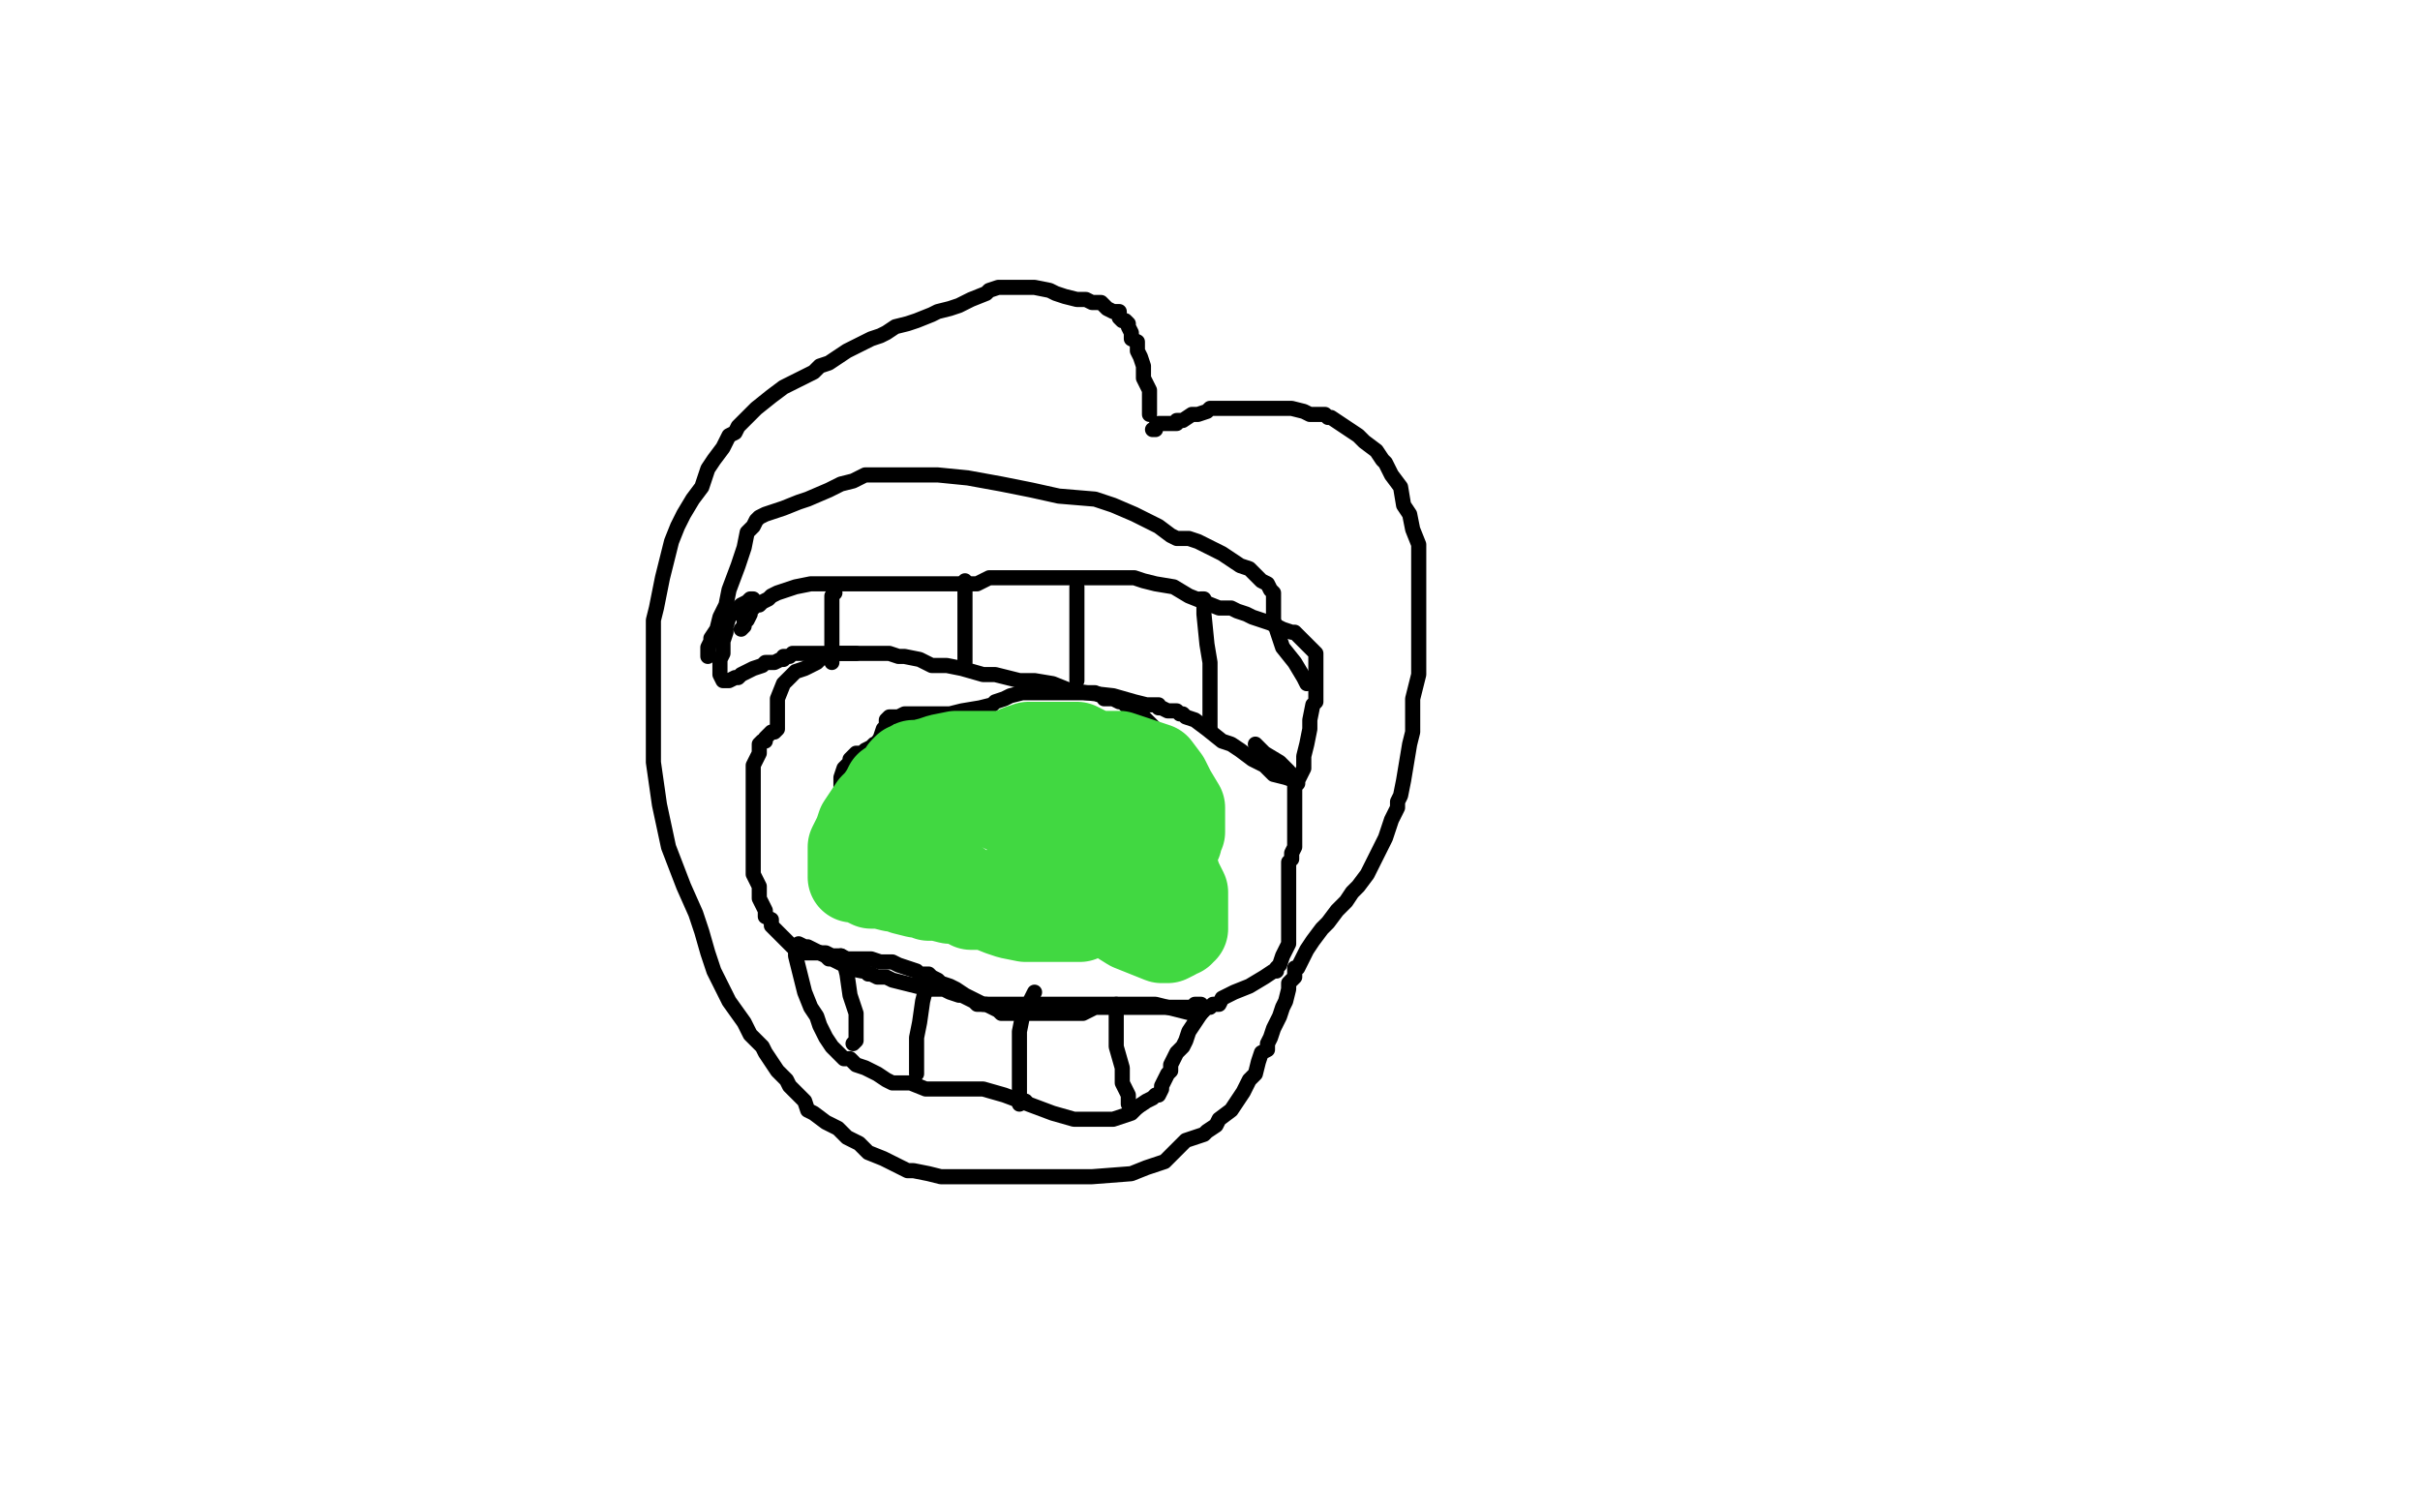 <?xml version="1.0" standalone="no"?>
<!DOCTYPE svg PUBLIC "-//W3C//DTD SVG 1.1//EN"
"http://www.w3.org/Graphics/SVG/1.1/DTD/svg11.dtd">

<svg width="800" height="500" version="1.1" xmlns="http://www.w3.org/2000/svg" xmlns:xlink="http://www.w3.org/1999/xlink" style="stroke-antialiasing: false"><desc>This SVG has been created on https://colorillo.com/</desc><rect x='0' y='0' width='800' height='500' style='fill: rgb(255,255,255); stroke-width:0' /><polyline points="380,137 380,135 380,135 380,134 380,134 380,132 380,132 380,129 380,129 378,125 378,125 378,123 378,123 378,122 378,122 378,121 377,118 376,116 376,113 374,112 374,110 373,108 373,107 372,106 371,106 370,105 370,103 368,103 366,102 365,101 364,100 362,100 361,100 359,99 358,99 356,99 352,98 349,97 347,96 342,95 340,95 336,95 335,95 334,95 333,95 332,95 330,95 327,96 326,97 321,99 317,101 314,102 310,103 308,104 303,106 300,107 296,108 293,110 291,111 288,112 286,113 282,115 280,116 277,118 274,120 271,121 269,123 267,124 263,126 259,128 255,131 250,135 248,137 244,141 243,143 241,144 240,146 239,148 236,152 234,155 232,161 229,165 226,170 224,174 222,179 220,187 219,191 218,196 217,201 216,205 216,209 216,213 216,217 216,221 216,224 216,227 216,232 216,239 216,243 216,247 216,252 217,259 218,266 221,280 226,293 230,302 232,308 234,315 236,321 241,331 246,338 248,342 250,344 252,346 253,348 255,351 257,354 258,355 260,357 261,359 264,362 266,364 267,367 269,368 273,371 277,373 280,376 284,378 287,381 292,383 296,385 300,387 302,387 307,388 311,389 314,389 317,389 321,389 327,389 333,389 337,389 342,389 347,389 353,389 361,389 374,388 379,386 382,385 385,384 388,381 390,379 392,377 395,376 398,375 399,374 402,372 403,370 407,367 409,364 411,361 412,359 413,357 415,355 416,351 417,348 419,347 419,345 420,343 421,340 423,336 424,333 425,331 426,327 426,325 427,324 428,323 428,322 428,320 429,320 430,318 431,316 432,314 434,311 437,307 439,305 442,301 445,298 447,295 449,293 452,289 454,285 456,281 458,277 460,271 462,267 462,265 463,263 464,258 465,252 466,246 467,242 467,237 467,231 469,223 469,216 469,204 469,195 469,187 469,180 467,175 466,170 464,167 463,161 460,157 458,153 457,152 455,149 451,146 449,144 446,142 443,140 440,138 439,138 438,137 436,137 435,137 434,137 433,137 431,136 427,135 424,135 422,135 419,135 417,135 413,135 411,135 409,135 406,135 404,135 403,135 402,135 400,135 399,136 396,137 394,137 391,139 390,139 389,139 389,140 388,140 387,140 386,140 385,140 384,140 383,140 382,141 382,142 381,142" style="fill: none; stroke: #000000; stroke-width: 5; stroke-linejoin: round; stroke-linecap: round; stroke-antialiasing: false; stroke-antialias: 0; opacity: 1.0"/>
<polyline points="249,198 248,198 248,198 247,199 247,199 245,200 245,200 243,202 243,202 241,204 241,204 240,207 240,207 240,209 240,209 239,212 239,213 239,214 239,216 238,218 238,219 238,220 238,221 238,222 238,223 239,225 240,225 241,225 243,224 244,224 245,223 247,222 249,221 252,220 253,219 255,219 256,219 258,218 259,218 259,217 260,217 261,217 262,216 263,216 264,216 265,216 266,216 267,216 269,216 270,216 271,216 272,216 273,216 274,216 276,216 278,216 279,216 281,216 282,216 284,216 286,216 288,216 289,216 290,216 291,216 294,216 297,217 299,217 304,218 308,220 313,220 318,221 325,223 329,223 333,224 337,225 339,225 342,225 348,226 353,228 359,229 368,230 375,232 379,233 383,233 383,234 384,234 386,235 389,235 390,236 391,236 392,237 395,238 399,241 404,245 407,246 410,248 414,251 418,253 421,256 425,257 428,258 428,259 429,259 429,258 431,254 431,250 432,246 433,241 433,238 434,233 435,232 435,230 435,228 435,226 435,224 435,222 435,220 435,218 435,216 433,214 431,212 429,210 428,209 427,209 424,208 422,207 420,206 414,204 412,203 409,202 407,201 403,201 398,199 393,197 388,194 382,193 378,192 375,191 372,191 367,191 362,191 357,191 351,191 344,191 338,191 333,191 327,191 323,193 318,193 311,193 305,193 298,193 296,193 293,193 291,193 287,193 284,193 280,193 275,193 271,193 268,193 263,194 260,195 257,196 255,197 254,198 252,199 251,200 250,200 249,201 248,202 248,203 247,205 246,205 246,206 246,207 245,208" style="fill: none; stroke: #000000; stroke-width: 5; stroke-linejoin: round; stroke-linecap: round; stroke-antialiasing: false; stroke-antialias: 0; opacity: 1.0"/>
<polyline points="234,217 234,216 234,216 234,214 234,214 235,212 235,212 235,211 235,211 237,208 237,208 238,204 238,204 240,200 240,200 241,195 244,187 246,181 247,176 248,175 249,174 250,172 251,171 253,170 256,169 259,168 264,166 267,165 274,162 278,160 282,159 286,157 290,157 296,157 302,157 310,157 320,158 331,160 341,162 350,164 362,165 368,167 375,170 383,174 387,177 389,178 390,178 391,178 393,178 396,179 400,181 404,183 410,187 413,188 415,190 417,192 419,193 420,195 421,196 421,198 421,200 421,203 421,205 422,208 424,214 428,219 431,224 432,226" style="fill: none; stroke: #000000; stroke-width: 5; stroke-linejoin: round; stroke-linecap: round; stroke-antialiasing: false; stroke-antialias: 0; opacity: 1.0"/>
<polyline points="397,198 398,198 398,198 398,203 398,203 399,213 399,213 400,219 400,219 400,222 400,222 400,225 400,225 400,228 400,228 400,230 400,231 400,232 400,234 400,235 400,238 400,241" style="fill: none; stroke: #000000; stroke-width: 5; stroke-linejoin: round; stroke-linecap: round; stroke-antialiasing: false; stroke-antialias: 0; opacity: 1.0"/>
<polyline points="356,194 356,199 356,199 356,205 356,205 356,211 356,211 356,213 356,213 356,215 356,215 356,216 356,218 356,220 356,224 356,225" style="fill: none; stroke: #000000; stroke-width: 5; stroke-linejoin: round; stroke-linecap: round; stroke-antialiasing: false; stroke-antialias: 0; opacity: 1.0"/>
<polyline points="319,192 319,194 319,194 319,196 319,196 319,205 319,205 319,210 319,210 319,212 319,212 319,213 319,214 319,215 319,216 319,217 319,218 319,219" style="fill: none; stroke: #000000; stroke-width: 5; stroke-linejoin: round; stroke-linecap: round; stroke-antialiasing: false; stroke-antialias: 0; opacity: 1.0"/>
<polyline points="276,196 275,197 275,197 275,203 275,203 275,209 275,209 275,213 275,213 275,215 275,215 275,218 275,218 275,219" style="fill: none; stroke: #000000; stroke-width: 5; stroke-linejoin: round; stroke-linecap: round; stroke-antialiasing: false; stroke-antialias: 0; opacity: 1.0"/>
<polyline points="263,313 263,315 263,315 263,316 263,316 265,324 265,324 266,328 266,328 268,333 268,333 270,336 270,336 271,339 271,339 273,343 275,346 278,349 279,350 281,350 283,352 286,353 290,355 293,357 295,358 297,358 301,358 306,360 309,360 313,360 315,360 319,360 322,360 325,360 332,362 340,365 348,368 355,370 360,370 364,370 368,370 371,369 374,368 376,366 379,364 381,363 382,362 383,362 384,360 384,359 385,357 386,355 387,354 387,352 388,350 389,348 391,346 392,344 393,341 395,338 397,335 397,334 397,333 397,332 396,332 395,332 394,333 392,333 390,333 386,333 383,333 379,333 376,333 373,333 372,333 370,333 367,333 365,333 364,333 362,333 360,334 358,335 357,335 355,335 354,335 352,335 351,335 349,335 346,335 344,335 342,335 340,335 338,335 334,335 333,335 331,335 330,334 328,333 326,332 323,332 322,331 320,330 318,329 317,329 314,328 312,327 307,327 303,326 299,325 295,324 293,323 292,323 290,323 288,322 287,322 286,321 285,321 280,320 279,319 277,318 275,317 274,317 273,316 271,315 269,314 267,313 266,313 264,312" style="fill: none; stroke: #000000; stroke-width: 5; stroke-linejoin: round; stroke-linecap: round; stroke-antialiasing: false; stroke-antialias: 0; opacity: 1.0"/>
<polyline points="278,316 279,318 279,318 280,322 280,322 281,329 281,329 283,335 283,335 283,339 283,339 283,341 283,341 283,342 283,342 283,343 283,344 282,345" style="fill: none; stroke: #000000; stroke-width: 5; stroke-linejoin: round; stroke-linecap: round; stroke-antialiasing: false; stroke-antialias: 0; opacity: 1.0"/>
<polyline points="306,326 306,327 306,327 305,331 305,331 304,338 304,338 303,343 303,343 303,348 303,348 303,351 303,351 303,353 303,353 303,355" style="fill: none; stroke: #000000; stroke-width: 5; stroke-linejoin: round; stroke-linecap: round; stroke-antialiasing: false; stroke-antialias: 0; opacity: 1.0"/>
<polyline points="342,328 340,332 340,332 338,336 338,336 337,341 337,341 337,345 337,345 337,350 337,350 337,354 337,354 337,361 337,361 337,363 337,364 337,365 339,364" style="fill: none; stroke: #000000; stroke-width: 5; stroke-linejoin: round; stroke-linecap: round; stroke-antialiasing: false; stroke-antialias: 0; opacity: 1.0"/>
<polyline points="369,332 369,333 369,333 369,340 369,340 369,346 369,346 371,353 371,353 371,358 371,358 373,362 373,362 373,363 373,363 373,364 373,365 374,366 375,366 376,366" style="fill: none; stroke: #000000; stroke-width: 5; stroke-linejoin: round; stroke-linecap: round; stroke-antialiasing: false; stroke-antialias: 0; opacity: 1.0"/>
<polyline points="283,216 282,216 282,216 279,216 279,216 276,216 276,216 272,217 272,217 270,219 270,219 268,220 268,220 266,221 266,221 263,222 262,223 261,224 260,225 259,226 257,231 257,232 257,234 257,236 257,237 257,238 257,239 257,240 257,241 256,242 255,242 254,243 253,244 253,245 252,245 251,246 251,247 251,248 251,249 250,251 249,253 249,255 249,258 249,261 249,264 249,268 249,272 249,277 249,281 249,285 249,287 249,289 251,293 251,296 251,297 252,299 253,301 253,303 255,304 255,305 255,306 256,307 257,308 258,309 260,311 261,312 262,313 263,313 266,314 266,315 268,315 269,315 271,315 273,315 275,316 278,316 280,317 282,317 283,317 284,317 286,317 288,317 291,318 293,318 295,318 297,319 300,320 303,321 304,322 306,322 307,322 308,323 310,324 311,325 314,326 316,327 319,329 321,330 323,331 325,332 327,332 328,332 329,332 331,332 332,332 334,332 337,332 340,332 341,332 342,332 344,332 345,332 348,332 351,332 356,332 363,332 372,332 382,332 390,334 394,335 395,335 396,335 397,335 398,334 399,333 400,333 401,332 403,332 404,330 406,329 408,328 413,326 418,323 421,321 422,321 422,320 423,319 424,316 426,312 426,310 426,308 426,306 426,303 426,300 426,298 426,294 426,292 426,289 426,288 426,286 426,285 427,284 427,283 427,282 428,280 428,278 428,276 428,274 428,273 428,271 428,270 428,268 428,267 428,265 428,264 428,263 428,261 428,259 428,258 426,255 425,254 423,252 418,249 415,246" style="fill: none; stroke: #000000; stroke-width: 5; stroke-linejoin: round; stroke-linecap: round; stroke-antialiasing: false; stroke-antialias: 0; opacity: 1.0"/>
<polyline points="307,241 306,241 306,241 305,241 305,241 304,241 304,241 303,241 303,241 300,241 300,241 298,242 298,242 296,243 296,243 295,243 293,244 291,245 289,246 288,247 286,248 285,249 284,249 283,249 281,251 281,252 280,253 279,254 278,257 278,260 278,263 278,265 278,267 278,269 278,271 278,275 278,279 278,282 278,286 278,289 279,292 280,294 282,297 284,299 285,301 287,302 289,303 291,303 297,305 302,306 310,307 321,309 332,309 339,309 347,311 350,312 353,312 355,312 356,312 357,312 359,311 360,311 361,311 362,310 362,309 364,309 366,308 367,308 370,307 371,306 373,305 375,304 377,303 378,302 380,301 381,301 382,300 384,299 386,299 387,298 388,297 389,296 390,295 390,294 391,292 392,289 393,287 395,285 397,280 399,276 401,273 402,272 402,271 402,270 401,266 397,260 394,255 391,252 388,248 385,244 378,237 373,234 371,232 370,232 368,231 367,231 365,231 365,230 364,230 362,229 360,229 359,229 356,229 353,229 350,229 346,229 344,229 341,229 338,229 334,230 332,231 329,232 328,233 324,234 318,235 314,236 308,236 302,236 299,236 297,237 295,237 294,237 293,238 293,240 292,241 291,244 289,247 289,249" style="fill: none; stroke: #000000; stroke-width: 5; stroke-linejoin: round; stroke-linecap: round; stroke-antialiasing: false; stroke-antialias: 0; opacity: 1.0"/>
<polyline points="336,268 332,267 332,267 329,265 329,265 325,264 325,264 322,263 322,263 320,263 320,263 318,263 318,263 316,263 316,263 313,264 310,265 307,268 306,269 306,271 306,272 306,274 306,277 306,280 308,283 310,287 314,291 320,295 324,296 325,296 330,296 334,296 337,296 340,295 344,293 346,291 349,290 350,289 352,288 353,287 354,286 355,285 356,284 357,283 358,282 359,281 361,279 365,276 367,275 368,274 369,274 370,273 371,273 372,272 373,274 374,276 374,278 374,280 374,281 374,283 374,284 374,286 374,287 374,288 373,289 372,291 371,293 369,296 366,297 364,299 361,301 360,301 357,303 355,303 348,303 344,303 342,303 341,303 339,303 334,302 331,301 326,299 321,299 319,298 317,297 315,297 314,297 310,296 307,296 305,295 303,295 299,294 297,293 295,293 291,292 288,292 284,290 283,290 282,290 282,289 282,288 282,287 282,285 282,282 282,280 284,276 285,273 287,270 289,267 291,265 293,262 294,260 297,258 298,257 299,255 300,254 301,254 302,253 304,253 308,252 311,251 316,250 319,250 324,250 328,250 333,250 335,249 337,248 340,247 343,247 346,247 351,247 356,247 360,249 363,250 366,252 369,255 371,259 374,263 377,270 381,276 386,282 388,288 389,291 391,295 391,298 391,301 391,302 391,303 391,305 391,307 390,307 390,308 389,308 388,309 386,310 384,310 374,306 366,301 360,297 356,292 350,288 346,284 342,281 341,278 341,277 340,275 339,271 338,270 338,268 338,267 338,266 339,266 340,265 343,264 346,261 351,260 354,259 360,259 366,261 373,266 378,271 383,275 385,276 386,277 386,278 387,278 388,278 389,278 389,277 390,275 390,273 390,271 390,270 390,267 387,262 385,258 382,254 376,252 370,250 365,250 361,250 358,250 353,251 350,251 348,251" style="fill: none; stroke: #41d841; stroke-width: 30; stroke-linejoin: round; stroke-linecap: round; stroke-antialiasing: false; stroke-antialias: 0; opacity: 1.0"/>
</svg>
